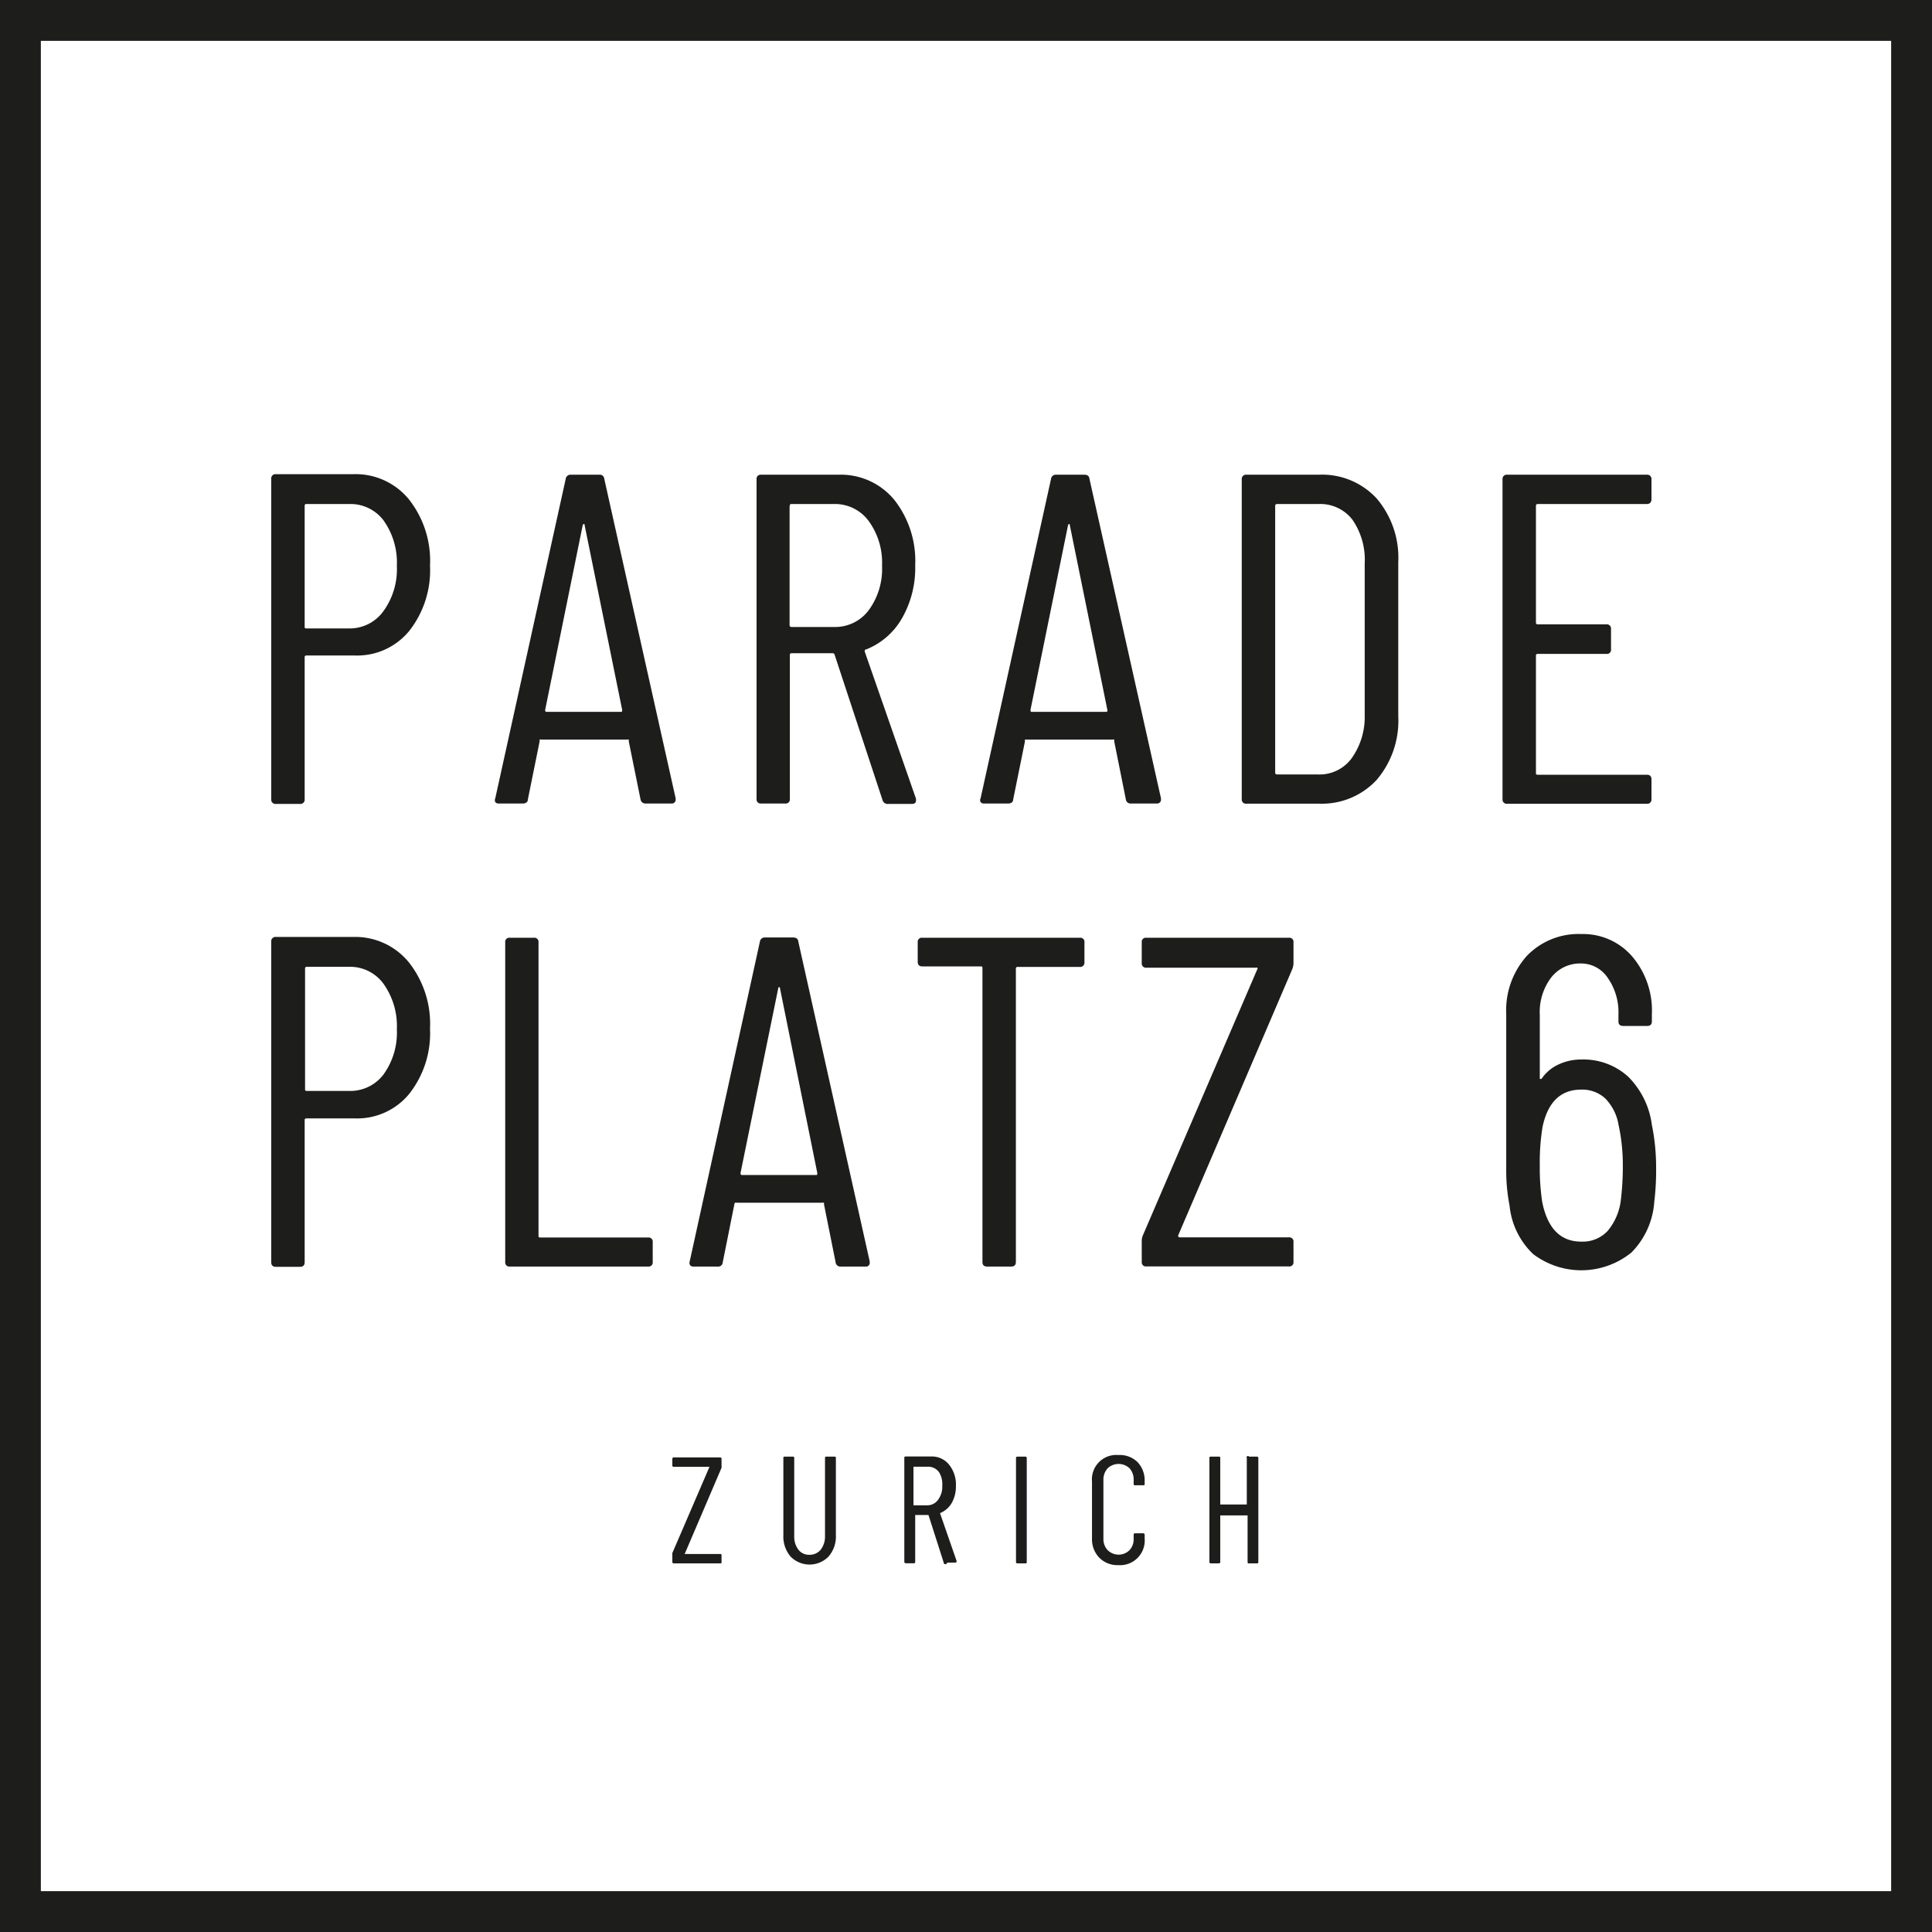 <svg xmlns="http://www.w3.org/2000/svg" viewBox="0 0 145.66 145.66"><defs><style>.cls-1{fill:#1d1d1b;}</style></defs><g id="Ebene_2" data-name="Ebene 2"><g id="Ebene_1-2" data-name="Ebene 1"><path class="cls-1" d="M30.83,37.65a7.47,7.47,0,0,1,1.59,5,7.39,7.39,0,0,1-1.56,4.91,5.07,5.07,0,0,1-4.1,1.86H23.11a.12.12,0,0,0-.14.14v10.7a.32.32,0,0,1-.36.35h-1.8a.32.32,0,0,1-.36-.35V36.11a.32.32,0,0,1,.36-.36h5.84A5.18,5.18,0,0,1,30.83,37.65Zm-1.91,8.41a5.39,5.39,0,0,0,1-3.4,5.47,5.47,0,0,0-1-3.42A3.12,3.12,0,0,0,26.33,38H23.11a.12.12,0,0,0-.14.14v9.1c0,.1,0,.14.14.14h3.22A3.13,3.13,0,0,0,28.92,46.06Z"/><path class="cls-1" d="M48.29,60.26l-.89-4.39a.12.12,0,0,0,0-.11.24.24,0,0,0-.12,0H40.82a.28.28,0,0,0-.13,0,.14.14,0,0,0,0,.11l-.89,4.39c0,.21-.15.32-.39.32h-1.8a.31.31,0,0,1-.27-.11.32.32,0,0,1,0-.28l5.31-24.08a.36.36,0,0,1,.39-.32h2.13a.34.34,0,0,1,.39.32l5.38,24.08v.07a.29.29,0,0,1-.32.32H48.68A.37.37,0,0,1,48.29,60.26Zm-7.08-6.59H46.8c.07,0,.11,0,.11-.14L44.08,39.61c0-.07,0-.1-.08-.1s0,0-.07.1L41.1,53.53C41.1,53.63,41.14,53.67,41.21,53.67Z"/><path class="cls-1" d="M66.53,60.3,62.92,49.35a.14.14,0,0,0-.14-.1H59.69a.12.12,0,0,0-.14.14V60.23a.31.31,0,0,1-.35.35H57.39a.31.31,0,0,1-.35-.35V36.14a.31.31,0,0,1,.35-.35h5.85a5.22,5.22,0,0,1,4.18,1.89A7.44,7.44,0,0,1,69,42.62a7.62,7.62,0,0,1-1,4,5.4,5.4,0,0,1-2.69,2.34c-.1,0-.13.08-.11.18l3.86,11.08,0,.14c0,.17-.11.25-.32.25H67A.41.41,0,0,1,66.53,60.3Zm-7-22.17v9a.13.13,0,0,0,.14.14h3.19A3.16,3.16,0,0,0,65.5,46a5.26,5.26,0,0,0,1-3.35,5.33,5.33,0,0,0-1-3.36A3.15,3.15,0,0,0,62.88,38H59.69C59.6,38,59.55,38,59.55,38.13Z"/><path class="cls-1" d="M84.88,60.26,84,55.87a.14.14,0,0,0,0-.11.28.28,0,0,0-.13,0H77.4l-.12,0a.12.12,0,0,0,0,.11l-.89,4.39c0,.21-.15.32-.39.32h-1.8a.31.31,0,0,1-.27-.11.29.29,0,0,1,0-.28l5.31-24.08a.36.36,0,0,1,.39-.32h2.12c.24,0,.37.1.39.32l5.39,24.08v.07a.29.29,0,0,1-.32.32H85.27A.36.36,0,0,1,84.88,60.26Zm-7.09-6.59h5.6c.07,0,.1,0,.1-.14L80.66,39.61c0-.07,0-.1-.07-.1s0,0-.07.1L77.69,53.53C77.69,53.63,77.72,53.67,77.79,53.67Z"/><path class="cls-1" d="M93.62,60.23V36.14a.32.32,0,0,1,.36-.35h5.45a5.59,5.59,0,0,1,4.36,1.79,6.88,6.88,0,0,1,1.63,4.8V54a6.88,6.88,0,0,1-1.63,4.8,5.63,5.63,0,0,1-4.36,1.79H94A.32.32,0,0,1,93.62,60.23Zm2.66-1.84,3.12,0a3,3,0,0,0,2.49-1.2,5.36,5.36,0,0,0,1-3.26V42.48a5.31,5.31,0,0,0-.92-3.29A3.06,3.06,0,0,0,99.4,38H96.28c-.09,0-.14.05-.14.15V58.24C96.14,58.34,96.19,58.39,96.28,58.39Z"/><path class="cls-1" d="M124.15,38h-8.21c-.1,0-.14.05-.14.15v8.78a.12.12,0,0,0,.14.14h5.17a.32.32,0,0,1,.35.36v1.52a.31.31,0,0,1-.35.35h-5.17a.12.12,0,0,0-.14.14v8.82c0,.1,0,.15.14.15h8.21c.24,0,.36.11.36.35v1.49a.32.32,0,0,1-.36.35H113.64a.32.32,0,0,1-.36-.35V36.14a.32.32,0,0,1,.36-.35h10.51a.32.32,0,0,1,.36.35v1.49C124.51,37.87,124.39,38,124.15,38Z"/><path class="cls-1" d="M30.83,72.56a7.48,7.48,0,0,1,1.59,5,7.37,7.37,0,0,1-1.56,4.9,5.07,5.07,0,0,1-4.1,1.86H23.11a.12.12,0,0,0-.14.14v10.7c0,.24-.12.35-.36.35h-1.8c-.24,0-.36-.11-.36-.35V71a.32.32,0,0,1,.36-.36h5.84A5.21,5.21,0,0,1,30.83,72.56ZM28.92,81a5.39,5.39,0,0,0,1-3.4,5.49,5.49,0,0,0-1-3.42,3.12,3.12,0,0,0-2.59-1.29H23.11A.12.12,0,0,0,23,73v9.1c0,.1,0,.15.14.15h3.22A3.14,3.14,0,0,0,28.92,81Z"/><path class="cls-1" d="M38.09,95.14V71.05a.31.31,0,0,1,.35-.35h1.81a.31.31,0,0,1,.35.35V93.16c0,.09,0,.14.15.14h8.11a.31.31,0,0,1,.35.35v1.49a.31.31,0,0,1-.35.35H38.44A.31.31,0,0,1,38.09,95.14Z"/><path class="cls-1" d="M63,95.17l-.88-4.39a.12.12,0,0,0,0-.1.2.2,0,0,0-.13,0H55.55a.16.16,0,0,0-.12,0,.11.11,0,0,0-.06.1l-.88,4.39a.34.34,0,0,1-.39.32H52.29a.31.31,0,0,1-.26-.1A.34.34,0,0,1,52,95.1L57.29,71a.36.36,0,0,1,.39-.32H59.8c.24,0,.37.11.39.32L65.57,95.1v.07a.28.28,0,0,1-.32.32H63.41A.36.36,0,0,1,63,95.17Zm-7.08-6.58h5.6c.07,0,.1,0,.1-.15L58.81,74.53c0-.08-.05-.11-.07-.11s-.05,0-.07.11L55.83,88.44C55.83,88.54,55.87,88.59,55.94,88.59Z"/><path class="cls-1" d="M81.76,71.05v1.49a.32.32,0,0,1-.35.36H76.73a.12.12,0,0,0-.14.14v22.1c0,.24-.12.35-.36.35h-1.8c-.24,0-.36-.11-.36-.35V73c0-.1,0-.14-.14-.14H69.54c-.24,0-.35-.12-.35-.36V71.05a.31.31,0,0,1,.35-.35H81.41A.31.31,0,0,1,81.76,71.05Z"/><path class="cls-1" d="M86.08,95.14V93.51a1.18,1.18,0,0,1,.11-.43l8.6-20a.09.09,0,0,0,0-.12.1.1,0,0,0-.1,0H86.43a.32.32,0,0,1-.35-.36V71.05a.31.31,0,0,1,.35-.35H97.17a.31.31,0,0,1,.35.35v1.63a1.41,1.41,0,0,1-.11.43l-8.57,20a.12.12,0,0,0,.11.18h8.22a.31.31,0,0,1,.35.35v1.49a.31.31,0,0,1-.35.35H86.43A.31.31,0,0,1,86.08,95.14Z"/><path class="cls-1" d="M124.86,88a19.89,19.89,0,0,1-.14,2.62A6,6,0,0,1,123,94.43a6,6,0,0,1-7.42.11,5.83,5.83,0,0,1-1.77-3.65,13.75,13.75,0,0,1-.25-2.8l0-11.62a6.16,6.16,0,0,1,1.56-4.41,5.42,5.42,0,0,1,4.11-1.64,4.89,4.89,0,0,1,3.8,1.66,6.28,6.28,0,0,1,1.51,4.39V77c0,.24-.12.35-.36.35h-1.8c-.24,0-.36-.11-.36-.35v-.5a4.52,4.52,0,0,0-.81-2.78,2.41,2.41,0,0,0-2-1.08,2.76,2.76,0,0,0-2.27,1.07,4.3,4.3,0,0,0-.85,2.79v4.75s0,.08,0,.09.08,0,.13,0a3.09,3.09,0,0,1,1.27-1.08,4,4,0,0,1,1.74-.38,5,5,0,0,1,3.54,1.31,6.28,6.28,0,0,1,1.77,3.62A16,16,0,0,1,124.86,88Zm-2.51-.18a14,14,0,0,0-.32-3,3.72,3.72,0,0,0-1-2,2.56,2.56,0,0,0-1.82-.67c-1.54,0-2.51.93-2.91,2.8a16.35,16.35,0,0,0-.21,2.9,17.5,17.5,0,0,0,.18,2.76c.4,2,1.38,3,2.94,3a2.57,2.57,0,0,0,2-.81,4.44,4.44,0,0,0,1-2.41A20.78,20.78,0,0,0,122.35,87.77Z"/><path class="cls-1" d="M142.58,3.08v139.5H3.08V3.08h139.5M145.66,0H0V145.66H145.66V0Z"/><path class="cls-1" d="M50.69,117.75v-.53a.39.39,0,0,1,0-.13l2.8-6.5s0,0,0,0l0,0H50.8a.1.1,0,0,1-.11-.11v-.49a.1.1,0,0,1,.11-.11h3.49a.1.1,0,0,1,.11.11v.53a.5.5,0,0,1,0,.14l-2.78,6.5a0,0,0,0,0,0,0s0,0,0,0h2.67c.08,0,.11,0,.11.11v.48c0,.08,0,.12-.11.12H50.8C50.73,117.87,50.69,117.83,50.69,117.75Z"/><path class="cls-1" d="M59.6,117.35a2.34,2.34,0,0,1-.54-1.61v-5.81c0-.07,0-.11.12-.11h.58c.08,0,.12,0,.12.11v5.9a1.6,1.6,0,0,0,.31,1,1,1,0,0,0,.84.39,1.06,1.06,0,0,0,.85-.39,1.6,1.6,0,0,0,.32-1v-5.9c0-.07,0-.11.12-.11h.58c.08,0,.12,0,.12.11v5.81a2.3,2.3,0,0,1-.55,1.61,2,2,0,0,1-2.87,0Z"/><path class="cls-1" d="M71.14,117.78,70,114.22s0,0,0,0h-1s0,0,0,0v3.52c0,.08,0,.12-.11.12h-.59a.11.11,0,0,1-.12-.12v-7.82c0-.07,0-.11.12-.11h1.9a1.66,1.66,0,0,1,1.35.61,2.4,2.4,0,0,1,.52,1.61,2.52,2.52,0,0,1-.32,1.29,1.8,1.8,0,0,1-.88.76s0,0,0,0l1.25,3.6,0,.05s0,.08-.11.08h-.6A.12.12,0,0,1,71.14,117.78Zm-2.27-7.2v2.91s0,0,0,0h1a1,1,0,0,0,.85-.41,1.65,1.65,0,0,0,.32-1.08A1.68,1.68,0,0,0,70.8,111a1,1,0,0,0-.85-.42h-1A0,0,0,0,0,68.87,110.58Z"/><path class="cls-1" d="M76.6,117.75v-7.82a.1.1,0,0,1,.11-.11h.59a.1.1,0,0,1,.11.11v7.82c0,.08,0,.12-.11.12h-.59C76.64,117.87,76.6,117.83,76.6,117.75Z"/><path class="cls-1" d="M82.86,117.42a2,2,0,0,1-.53-1.45V111.7a1.84,1.84,0,0,1,2-2,1.9,1.9,0,0,1,1.43.53,2,2,0,0,1,.54,1.44v.2c0,.08,0,.11-.12.11l-.6,0c-.07,0-.11,0-.11-.12v-.28a1.25,1.25,0,0,0-.31-.88,1.2,1.2,0,0,0-1.65,0,1.25,1.25,0,0,0-.32.88V116a1.21,1.21,0,0,0,.32.87,1.17,1.17,0,0,0,1.65,0,1.2,1.2,0,0,0,.31-.87v-.29a.1.1,0,0,1,.11-.11l.6,0a.11.11,0,0,1,.12.12V116a1.86,1.86,0,0,1-2,2A1.91,1.91,0,0,1,82.86,117.42Z"/><path class="cls-1" d="M94.17,109.82h.59a.1.1,0,0,1,.11.11v7.82c0,.08,0,.12-.11.12h-.59c-.08,0-.11,0-.11-.12v-3.5a0,0,0,0,0,0,0H92s0,0,0,0v3.5a.11.11,0,0,1-.12.12h-.58a.11.11,0,0,1-.12-.12v-7.82c0-.07,0-.11.12-.11h.58c.08,0,.12,0,.12.11v3.5s0,0,0,0H94a0,0,0,0,0,0,0v-3.5A.1.1,0,0,1,94.17,109.82Z"/></g></g></svg>